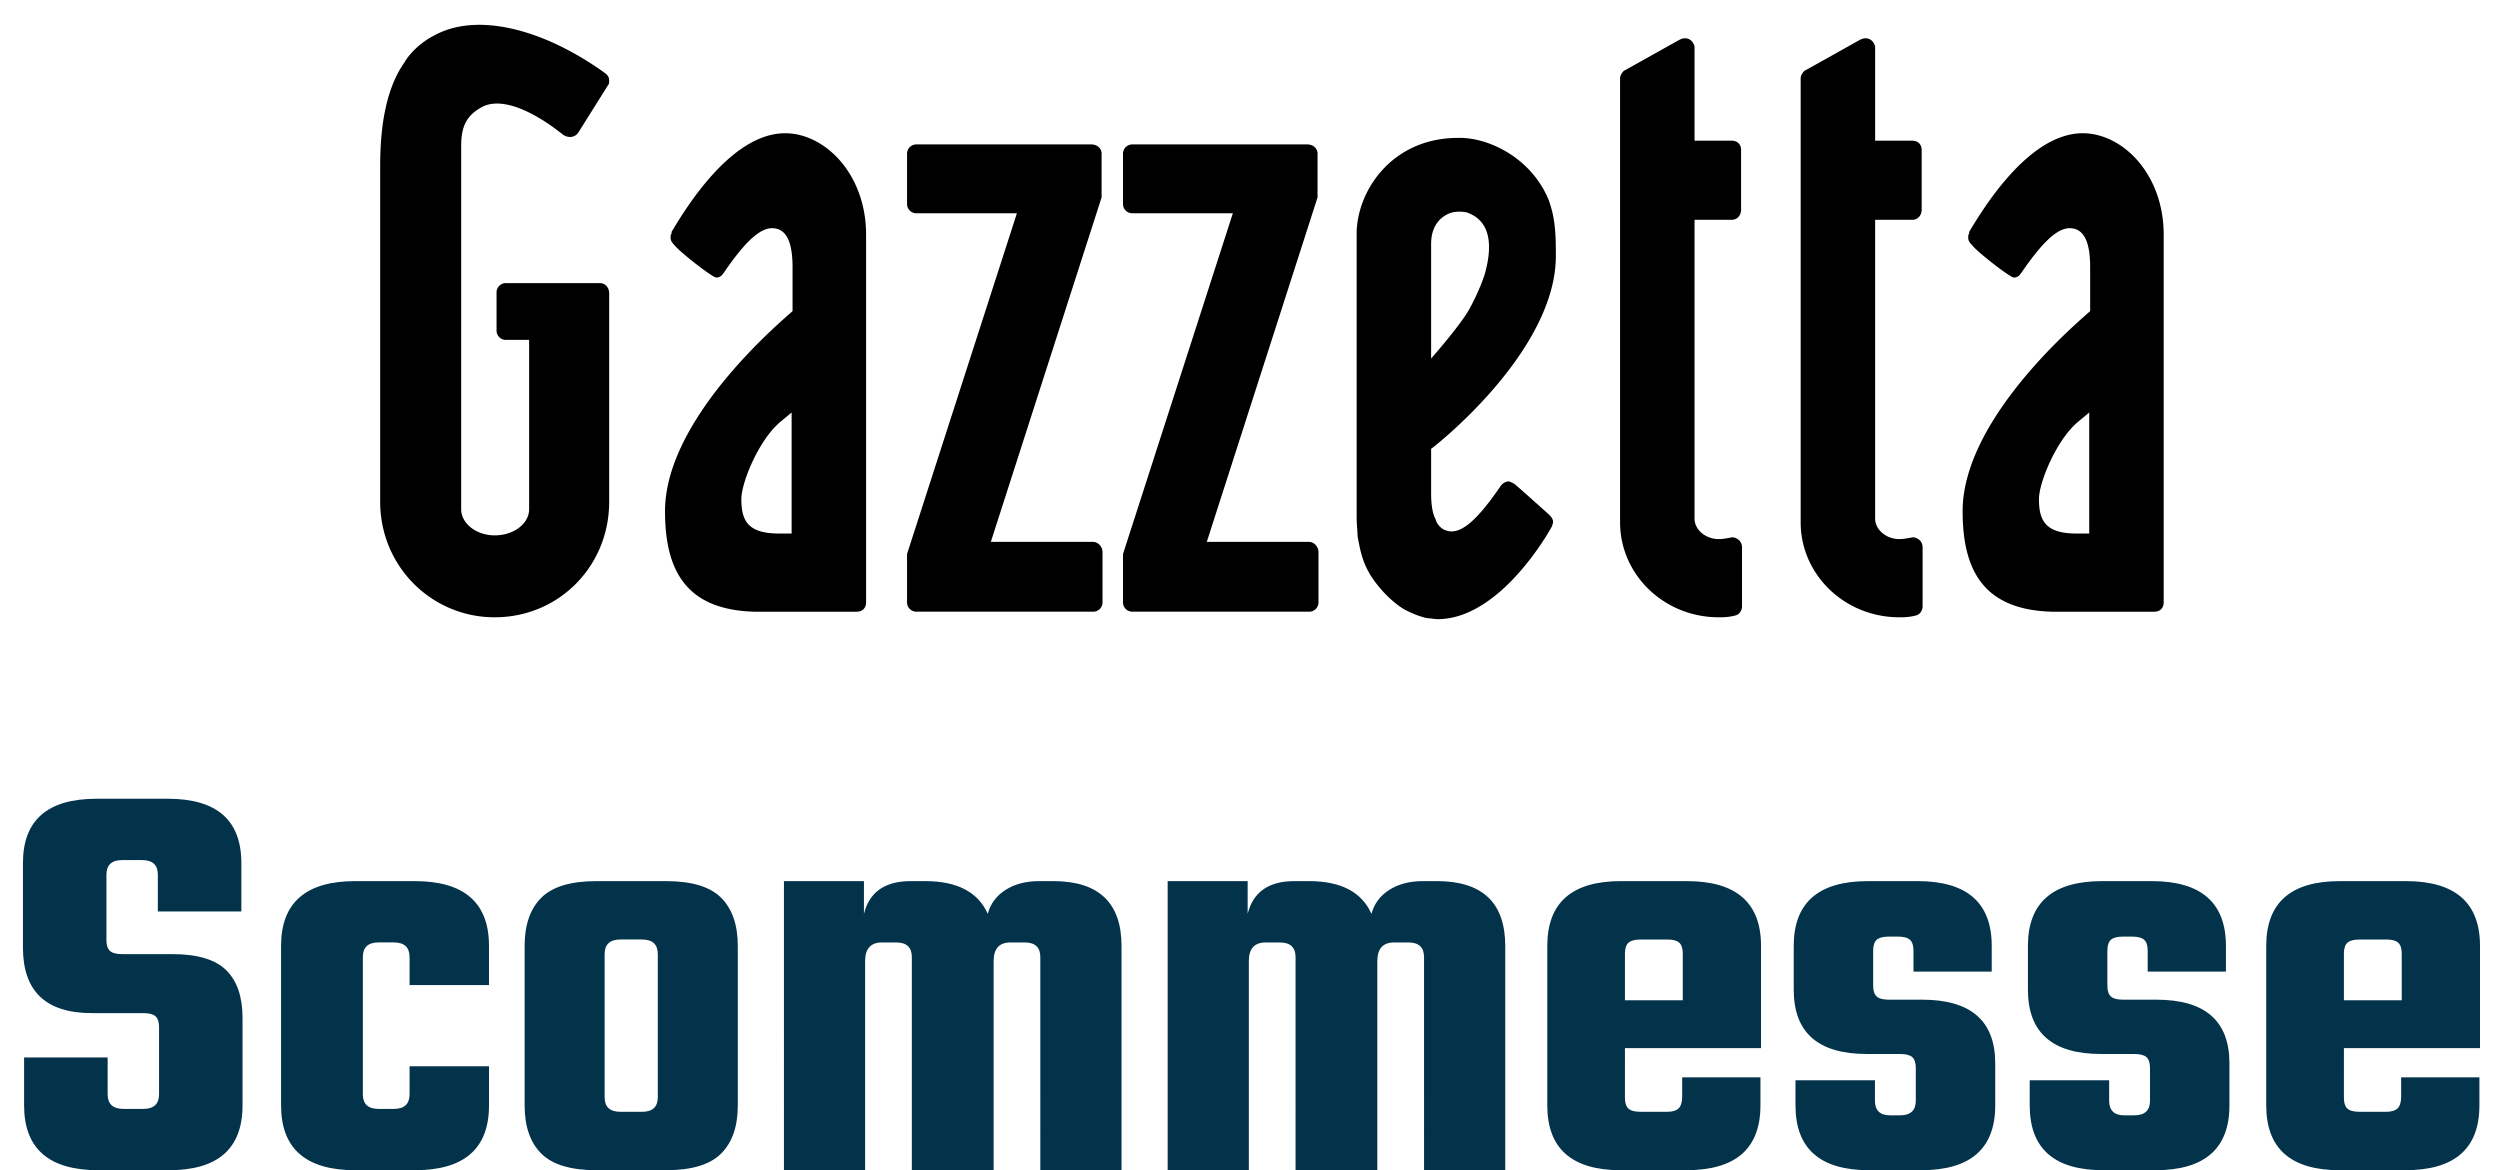 <svg width="94" height="44" viewBox="0 0 94 44" xmlns="http://www.w3.org/2000/svg">
    <g fill-rule="nonzero" fill="none">
        <path d="M6.352 44c1.845 0 2.767-.813 2.767-2.438v-3.294c0-.79-.205-1.387-.615-1.79-.41-.402-1.083-.603-2.02-.603H4.595c-.22 0-.373-.04-.46-.121-.089-.08-.133-.216-.133-.406v-2.46c0-.366.198-.549.593-.549h.747c.395 0 .593.183.593.55v1.383h3.14v-1.823c0-1.61-.922-2.416-2.767-2.416H3.63c-1.845 0-2.767.806-2.767 2.416v3.184c0 1.64.864 2.46 2.591 2.46h1.933c.22 0 .373.04.461.12.088.081.132.216.132.407v2.525c0 .366-.198.55-.593.55h-.747c-.395 0-.593-.184-.593-.55v-1.383H.906v1.8c0 1.625.93 2.438 2.789 2.438h2.657zm9.245 0c1.86 0 2.79-.813 2.79-2.438v-1.47H15.4v1.053c0 .366-.198.55-.593.55h-.571c-.396 0-.593-.184-.593-.55v-5.16c0-.366.197-.55.593-.55h.57c.396 0 .594.184.594.55v1.054h2.986v-1.472c0-1.625-.93-2.437-2.789-2.437h-2.24c-1.859 0-2.789.812-2.789 2.437v5.995c0 1.625.93 2.438 2.79 2.438h2.24zm9.443 0c.966 0 1.658-.209 2.075-.626.417-.417.626-1.021.626-1.812v-5.995c0-.79-.209-1.394-.626-1.811-.417-.418-1.109-.626-2.075-.626h-2.613c-.966 0-1.658.208-2.075.626-.418.417-.626 1.02-.626 1.811v5.995c0 .791.208 1.395.626 1.812.417.417 1.109.626 2.075.626h2.613zm-.9-2.196h-.813c-.395 0-.593-.183-.593-.549v-5.38c0-.366.198-.55.593-.55h.813c.395 0 .593.184.593.55v5.38c0 .366-.198.549-.593.549zM32.528 44v-7.862c0-.468.213-.702.637-.702h.527c.396 0 .593.183.593.549V44h3.075v-7.862c0-.468.212-.702.636-.702h.527c.396 0 .593.183.593.549V44h3.053v-8.433c0-1.625-.857-2.437-2.57-2.437h-.527c-.497 0-.918.11-1.262.33-.344.219-.568.519-.67.9-.366-.82-1.15-1.23-2.35-1.23h-.549c-.966 0-1.552.41-1.757 1.23v-1.23h-3.008V44h3.052zm14.428 0v-7.862c0-.468.212-.702.637-.702h.527c.395 0 .593.183.593.549V44h3.074v-7.862c0-.468.213-.702.637-.702h.527c.395 0 .593.183.593.549V44h3.053v-8.433c0-1.625-.857-2.437-2.57-2.437H53.5c-.498 0-.919.11-1.263.33-.344.219-.567.519-.67.9-.365-.82-1.149-1.23-2.349-1.23h-.549c-.966 0-1.552.41-1.757 1.23v-1.23h-3.008V44h3.052zm16.448 0c1.86 0 2.789-.813 2.789-2.438v-1.054H63.25v.725c0 .205-.044.351-.131.44-.088.087-.235.131-.44.131h-.988c-.22 0-.373-.04-.46-.12-.089-.081-.133-.217-.133-.407V39.41h5.117v-3.843c0-1.625-.93-2.437-2.789-2.437h-2.481c-1.845 0-2.767.812-2.767 2.437v5.995c0 1.625.922 2.438 2.767 2.438h2.46zm-.132-6.39h-2.174v-1.757c0-.19.044-.326.132-.406.088-.08.242-.121.461-.121h1.01c.205 0 .352.04.44.12.087.081.131.217.131.407v1.757zm8.96 6.39c1.86 0 2.789-.813 2.789-2.438v-1.58c0-1.596-.915-2.394-2.745-2.394h-1.252c-.22 0-.373-.04-.46-.121-.089-.08-.133-.216-.133-.406v-1.318c0-.19.044-.326.132-.406.088-.08.242-.121.461-.121h.33c.22 0 .373.04.46.12.089.081.133.217.133.407v.79h2.942v-.966c0-1.625-.93-2.437-2.789-2.437h-1.866c-1.86 0-2.79.812-2.79 2.437v1.647c0 1.61.916 2.416 2.746 2.416h1.251c.22 0 .374.04.462.12.087.081.131.217.131.407v1.23c0 .366-.197.549-.593.549h-.373c-.38 0-.57-.183-.57-.55v-.768H67.51v.944c0 1.625.922 2.438 2.767 2.438h1.954zm8.806 0c1.86 0 2.789-.813 2.789-2.438v-1.58c0-1.596-.915-2.394-2.745-2.394H79.83c-.22 0-.373-.04-.461-.121-.088-.08-.132-.216-.132-.406v-1.318c0-.19.044-.326.132-.406.088-.08.242-.121.461-.121h.33c.22 0 .373.04.46.12.089.081.133.217.133.407v.79h2.942v-.966c0-1.625-.93-2.437-2.789-2.437H79.04c-1.86 0-2.79.812-2.79 2.437v1.647c0 1.61.916 2.416 2.746 2.416h1.251c.22 0 .374.04.462.12.087.081.131.217.131.407v1.23c0 .366-.197.549-.593.549h-.373c-.38 0-.57-.183-.57-.55v-.768h-2.987v.944c0 1.625.922 2.438 2.767 2.438h1.954zm9.399 0c1.86 0 2.789-.813 2.789-2.438v-1.054h-2.943v.725c0 .205-.044.351-.132.44-.087.087-.234.131-.439.131h-.988c-.22 0-.373-.04-.461-.12-.088-.081-.132-.217-.132-.407V39.41h5.117v-3.843c0-1.625-.93-2.437-2.79-2.437h-2.48c-1.845 0-2.768.812-2.768 2.437v5.995c0 1.625.923 2.438 2.767 2.438h2.46zm-.132-6.39h-2.174v-1.757c0-.19.044-.326.132-.406.088-.08.241-.121.461-.121h1.01c.205 0 .352.04.44.12.087.081.131.217.131.407v1.757z" fill="#03334B"/>
        <path d="M18.6 23.21c2.415 0 4.305-1.925 4.305-4.34v-7.84c0-.21-.14-.385-.35-.385H19.02a.35.35 0 0 0-.35.35v1.435c0 .175.14.35.35.35h.875v6.37c0 .525-.56.98-1.295.98-.7 0-1.26-.455-1.26-.98V5.5c0-.77.21-1.155.77-1.47.7-.385 1.855.07 3.08 1.05.07.035.14.07.245.07.14 0 .245-.07.315-.175l1.12-1.785c.035-.035.035-.105.035-.14 0-.14-.035-.21-.175-.315-2.345-1.68-4.83-2.275-6.405-1.4-.42.21-.875.595-1.12 1.015-.665.945-.91 2.31-.91 3.885V18.87c0 2.415 1.925 4.34 4.305 4.34zM32.215 23c.21 0 .35-.14.35-.35V8.825c0-2.275-1.54-3.815-3.045-3.815-2.03 0-3.745 2.835-4.27 3.71v.07c-.035.035-.035.07-.035.14 0 .105.035.175.14.28.175.245 1.435 1.225 1.575 1.225.14 0 .21-.07.28-.175.7-1.015 1.295-1.68 1.82-1.68.665 0 .77.805.77 1.47v1.645c-.035.07-4.795 3.885-4.795 7.525 0 2.205.77 3.71 3.36 3.78h3.85zm-2.45-2.94h-.49c-1.19 0-1.4-.525-1.4-1.295 0-.63.665-2.24 1.47-2.905l.42-.35v4.55zM41.105 23a.35.35 0 0 0 .35-.35v-1.89c0-.21-.175-.385-.35-.385h-3.85l4.13-12.845c0-.023.016-.047.026-.07l.009-.035V5.78c0-.21-.175-.35-.385-.35h-6.58a.35.35 0 0 0-.35.35v1.89c0 .21.175.35.35.35h3.78l-4.13 12.81v1.82c0 .21.175.35.35.35h6.65zm8.12 0a.35.35 0 0 0 .35-.35v-1.89c0-.21-.175-.385-.35-.385h-3.85l4.13-12.845c0-.023.016-.047.026-.07l.009-.035V5.78c0-.21-.175-.35-.385-.35h-6.58a.35.35 0 0 0-.35.35v1.89c0 .21.175.35.35.35h3.78l-4.13 12.81v1.82c0 .21.175.35.35.35h6.65zm4.83.28c2.065 0 3.78-2.555 4.305-3.5 0-.035.035-.105.035-.14 0-.105-.035-.175-.14-.28 0 0-1.05-.945-1.26-1.12-.07-.07-.175-.105-.245-.14-.175 0-.28.105-.35.21-.77 1.12-1.435 1.82-1.995 1.645-.28-.07-.42-.35-.42-.42-.14-.245-.175-.63-.175-1.015v-1.645c.07-.035 4.655-3.605 4.69-7.21 0-.735 0-1.435-.28-2.17-.63-1.505-2.135-2.275-3.255-2.31h-.14c-2.52 0-3.815 2.03-3.815 3.605v10.675c0 .245.035.525.035.7.105.56.175.945.49 1.47.385.595.875 1.05 1.295 1.295.28.14.525.245.84.315.105 0 .28.035.385.035zm-.245-9.8V9.175c0-.945.665-1.155.805-1.19.175-.035.35-.035.525 0 1.05.35.91 1.505.7 2.275-.035.14-.245.735-.595 1.365S53.81 13.48 53.81 13.48zm11.445 9.66c.14-.035.245-.175.245-.35v-2.205c0-.21-.14-.35-.35-.385-.21.035-.35.07-.525.07-.49 0-.91-.35-.91-.77V8.265h1.4c.21 0 .35-.175.35-.385V5.64c0-.21-.14-.35-.35-.35h-1.4V1.755c-.035-.175-.175-.315-.35-.315-.07 0-.105 0-.245.07 0 0-1.995 1.12-2.065 1.155-.07.07-.14.175-.14.28V19.64c0 1.96 1.645 3.57 3.71 3.57.14 0 .385 0 .63-.07zm6.79 0c.14-.035.245-.175.245-.35v-2.205c0-.21-.14-.35-.35-.385-.21.035-.35.07-.525.07-.49 0-.91-.35-.91-.77V8.265h1.4c.21 0 .35-.175.35-.385V5.64c0-.21-.14-.35-.35-.35h-1.4V1.755c-.035-.175-.175-.315-.35-.315-.07 0-.105 0-.245.07 0 0-1.995 1.12-2.065 1.155-.07.07-.14.175-.14.28V19.64c0 1.96 1.645 3.57 3.71 3.57.14 0 .385 0 .63-.07zm8.96-.14c.21 0 .35-.14.35-.35V8.825c0-2.275-1.54-3.815-3.045-3.815-2.03 0-3.745 2.835-4.27 3.71v.07c-.035.035-.035.07-.035.14 0 .105.035.175.14.28.175.245 1.435 1.225 1.575 1.225.14 0 .21-.07.28-.175.7-1.015 1.295-1.68 1.82-1.68.665 0 .77.805.77 1.47v1.645c-.035.07-4.795 3.885-4.795 7.525 0 2.205.77 3.71 3.36 3.78h3.85zm-2.45-2.94h-.49c-1.19 0-1.4-.525-1.4-1.295 0-.63.665-2.24 1.47-2.905l.42-.35v4.55z" fill="#000"/>
    </g>
</svg>
